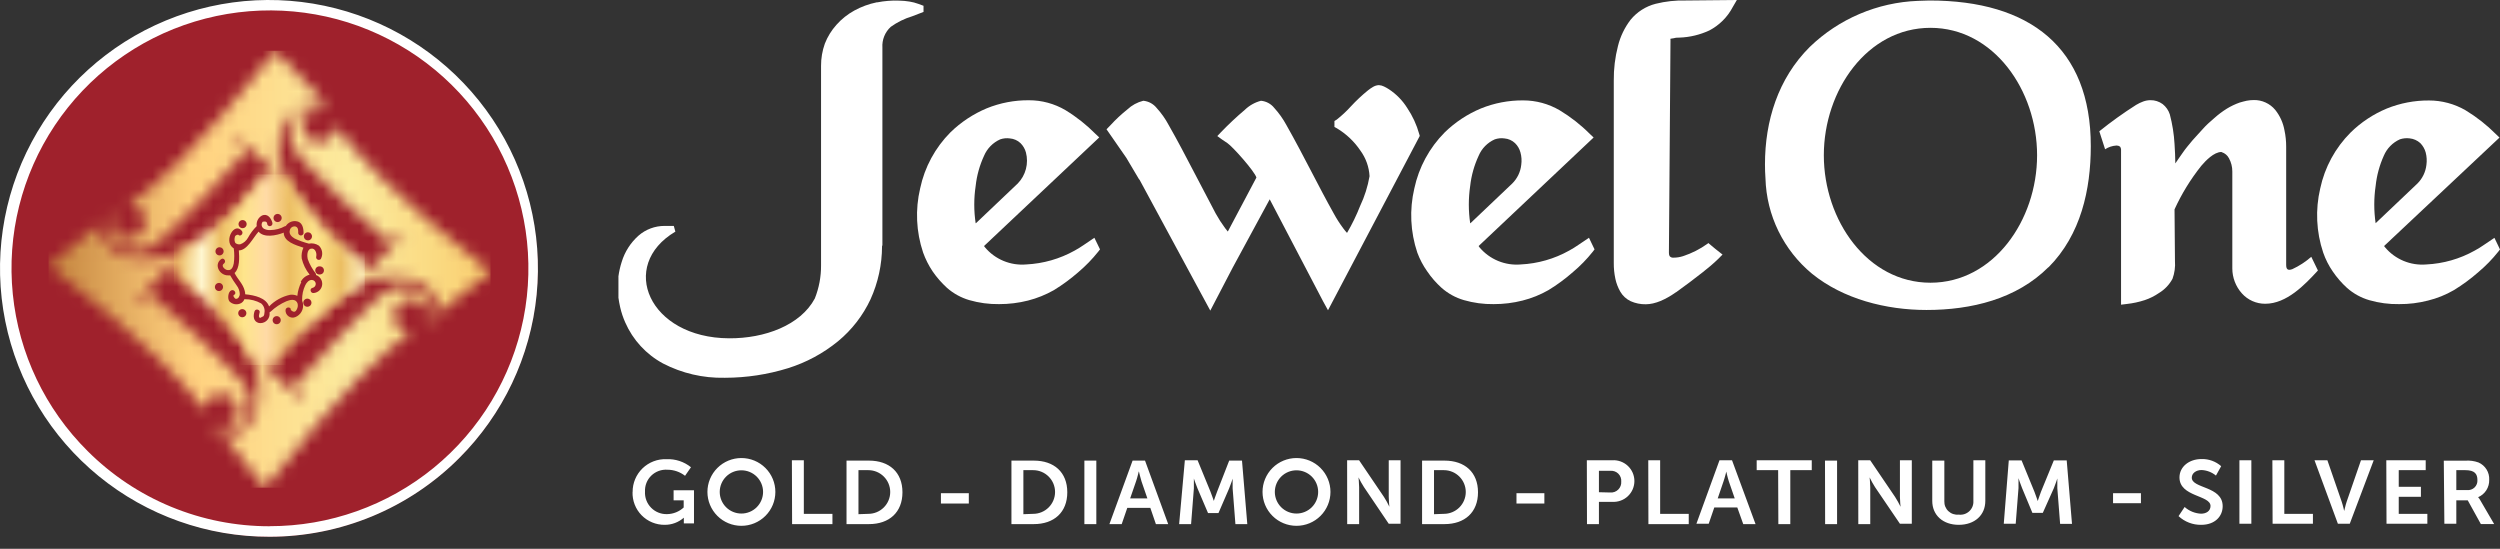 <svg width="205" height="45" viewBox="0 0 205 45" fill="none" xmlns="http://www.w3.org/2000/svg">
<rect x="0" y="0" width="205" height="45" fill="#333333" stroke="none"/>
<path fill-rule="evenodd" clip-rule="evenodd" d="M195.494 20.175C195.516 20.211 195.542 20.244 195.571 20.275C195.98 20.765 196.502 21.149 197.092 21.394C197.682 21.64 198.323 21.739 198.96 21.685C200.352 21.618 201.709 21.229 202.924 20.55C203.183 20.41 203.434 20.256 203.675 20.087L204.543 19.502L205 20.456L204.854 20.643C204.371 21.25 203.829 21.806 203.235 22.305C202.607 22.858 201.932 23.355 201.218 23.791C200.557 24.175 199.844 24.463 199.101 24.645C198.325 24.845 197.527 24.944 196.726 24.938C195.901 24.952 195.079 24.843 194.286 24.616C193.61 24.419 192.985 24.076 192.457 23.61C192.014 23.207 191.62 22.753 191.284 22.258C190.956 21.782 190.694 21.265 190.504 20.719C189.933 19.021 189.848 17.197 190.258 15.453C190.628 13.716 191.493 12.123 192.75 10.866C193.604 10.027 194.611 9.359 195.717 8.9C196.816 8.456 197.992 8.231 199.177 8.239C200.232 8.238 201.268 8.517 202.18 9.046C203.08 9.592 203.911 10.244 204.654 10.989L204.959 11.281L195.494 20.175ZM194.802 18.303L198.233 15.044C198.643 14.634 198.901 14.098 198.966 13.522C199.014 13.182 198.994 12.836 198.907 12.504C198.828 12.213 198.674 11.947 198.462 11.732C198.221 11.514 197.917 11.379 197.594 11.346C197.326 11.312 197.053 11.338 196.796 11.422C196.199 11.688 195.725 12.171 195.471 12.773C195.118 13.558 194.892 14.393 194.802 15.248C194.653 16.261 194.653 17.29 194.802 18.303Z" fill="white"/>
<path fill-rule="evenodd" clip-rule="evenodd" d="M182.159 12.462C181.543 12.462 180.857 13.182 180.505 13.598C179.63 14.693 178.894 15.892 178.312 17.167L178.347 21.403C178.384 21.895 178.316 22.39 178.148 22.854C177.891 23.337 177.508 23.741 177.04 24.024C176.678 24.274 176.284 24.471 175.867 24.61C175.392 24.765 174.903 24.87 174.407 24.925L173.926 24.984V12.322C173.934 12.216 173.905 12.11 173.844 12.024C173.771 11.969 173.683 11.938 173.592 11.936H173.527C173.203 11.957 172.89 12.062 172.618 12.24L172.143 10.765C173.109 9.988 174.117 9.266 175.163 8.601C175.349 8.489 175.546 8.395 175.75 8.32C175.938 8.252 176.136 8.216 176.336 8.214C176.696 8.21 177.049 8.323 177.339 8.536C177.614 8.753 177.818 9.046 177.925 9.379C178.136 10.173 178.265 10.987 178.312 11.807C178.347 12.339 178.371 12.866 178.377 13.399C178.576 13.094 178.787 12.813 178.998 12.503C179.209 12.193 179.508 11.842 179.784 11.509C180.06 11.187 180.371 10.877 180.64 10.567C180.91 10.257 181.227 9.981 181.573 9.683C181.892 9.396 182.235 9.138 182.599 8.911C182.934 8.706 183.29 8.537 183.66 8.407L183.936 8.331L184.223 8.261C184.417 8.225 184.613 8.205 184.81 8.203C185.145 8.197 185.477 8.267 185.781 8.407C186.086 8.547 186.355 8.753 186.569 9.01C186.956 9.495 187.216 10.068 187.325 10.678C187.422 11.128 187.469 11.587 187.466 12.047V21.719C187.466 22.088 187.601 22.205 187.971 22.07C188.534 21.809 189.058 21.468 189.525 21.058L190.07 22.181C188.991 23.352 187.513 24.908 185.748 24.908C185.387 24.91 185.03 24.835 184.701 24.689C184.371 24.543 184.076 24.328 183.836 24.059C183.331 23.496 183.051 22.767 183.05 22.012V14.066C183.053 13.685 182.958 13.311 182.775 12.977C182.652 12.741 182.442 12.562 182.188 12.48L182.159 12.462Z" fill="white"/>
<path fill-rule="evenodd" clip-rule="evenodd" d="M167.973 21.907C165.358 24.523 161.657 25.418 157.969 25.418C154.656 25.418 151.143 24.523 148.586 22.446C147.43 21.49 146.492 20.3 145.833 18.954C145.175 17.608 144.812 16.137 144.769 14.64C144.739 14.248 144.728 13.845 144.728 13.47C144.728 9.93 145.789 6.448 148.399 3.851C150.788 1.542 153.948 0.196 157.271 0.071C157.582 0.071 157.898 0.041 158.215 0.041C166.454 0.041 171.445 3.903 171.445 11.978C171.445 15.541 170.635 19.251 167.973 21.925M149.554 12.733C149.554 18.075 153.131 23.183 158.297 23.183C163.464 23.183 167.041 18.075 167.041 12.733C167.041 7.391 163.469 2.282 158.297 2.282C153.125 2.282 149.554 7.391 149.554 12.733Z" fill="white"/>
<path fill-rule="evenodd" clip-rule="evenodd" d="M80.69 20.175L80.767 20.28C81.177 20.77 81.701 21.153 82.292 21.397C82.883 21.642 83.525 21.74 84.162 21.684C85.551 21.614 86.906 21.226 88.12 20.549C88.378 20.403 88.636 20.251 88.877 20.081L89.739 19.496L90.202 20.45L90.05 20.643C89.567 21.248 89.027 21.804 88.437 22.305C87.808 22.856 87.133 23.353 86.42 23.791C85.755 24.168 85.043 24.455 84.303 24.645C83.525 24.842 82.725 24.94 81.922 24.938C81.097 24.949 80.275 24.839 79.482 24.61C78.804 24.411 78.177 24.065 77.647 23.598C77.206 23.195 76.812 22.744 76.474 22.252C76.152 21.771 75.89 21.252 75.694 20.707C75.124 19.008 75.041 17.185 75.454 15.441C75.822 13.703 76.686 12.108 77.94 10.848C78.798 10.012 79.807 9.345 80.913 8.882C82.01 8.437 83.183 8.212 84.367 8.221C85.423 8.217 86.46 8.498 87.37 9.034C88.267 9.581 89.094 10.235 89.833 10.982L90.138 11.269L80.69 20.175ZM80.028 18.302L83.458 15.043C83.778 14.712 84.008 14.305 84.125 13.861C84.242 13.416 84.243 12.949 84.127 12.504C84.049 12.213 83.895 11.949 83.681 11.737C83.445 11.513 83.138 11.377 82.813 11.351C82.545 11.312 82.272 11.338 82.016 11.427C81.418 11.694 80.944 12.177 80.69 12.779C80.329 13.559 80.097 14.393 80.004 15.248C79.852 16.261 79.852 17.29 80.004 18.302" fill="white"/>
<path fill-rule="evenodd" clip-rule="evenodd" d="M104.117 16.343L101.073 21.96L99.244 25.47L93.421 14.698V14.733L92.359 12.943L90.735 10.602L91.052 10.275C91.48 9.806 91.945 9.372 92.441 8.976C92.809 8.63 93.259 8.385 93.749 8.262C93.961 8.282 94.166 8.344 94.354 8.444C94.541 8.545 94.707 8.682 94.84 8.847C95.228 9.272 95.561 9.744 95.831 10.251C96.564 11.533 97.244 12.838 97.924 14.142C98.511 15.266 99.097 16.395 99.684 17.501C99.915 17.919 100.173 18.322 100.458 18.706C100.528 18.806 100.604 18.899 100.681 18.987L103.026 14.558C102.885 14.055 101.068 12.007 100.634 11.726C100.487 11.632 100.335 11.533 100.188 11.427L99.819 11.158L100.129 10.831C100.745 10.191 101.393 9.584 102.07 9.011C102.442 8.651 102.901 8.393 103.401 8.262C103.612 8.282 103.817 8.344 104.004 8.444C104.19 8.545 104.354 8.682 104.486 8.847C104.874 9.273 105.209 9.745 105.483 10.251C106.21 11.533 106.891 12.838 107.571 14.142C108.157 15.266 108.744 16.395 109.365 17.501C109.592 17.921 109.849 18.323 110.134 18.706C110.233 18.844 110.341 18.974 110.456 19.098C110.871 18.392 111.23 17.655 111.529 16.892C111.897 16.116 112.157 15.293 112.303 14.447C112.262 13.693 112.003 12.968 111.559 12.358C111.06 11.614 110.403 10.989 109.635 10.526L109.424 10.409V9.924L109.612 9.807C110.033 9.476 110.425 9.11 110.784 8.712C111.212 8.249 111.673 7.817 112.163 7.419C112.299 7.308 112.444 7.208 112.597 7.121C112.739 7.037 112.9 6.989 113.066 6.98C113.213 6.988 113.356 7.026 113.488 7.092C113.628 7.158 113.763 7.235 113.893 7.32C114.495 7.716 115.005 8.237 115.388 8.847C115.832 9.507 116.167 10.234 116.379 11L116.42 11.147L108.896 25.441L108.503 24.727L104.117 16.343Z" fill="white"/>
<path fill-rule="evenodd" clip-rule="evenodd" d="M137.408 23.978C137.209 24.119 136.998 24.253 136.781 24.376C136.581 24.489 136.376 24.591 136.165 24.68C135.964 24.764 135.756 24.83 135.543 24.88C135.351 24.924 135.154 24.947 134.957 24.95C134.529 24.957 134.105 24.872 133.714 24.698C133.357 24.529 133.06 24.256 132.863 23.914C132.674 23.584 132.537 23.227 132.459 22.855C132.369 22.432 132.326 22 132.33 21.568V6.612C132.319 5.651 132.435 4.693 132.676 3.762C132.869 2.986 133.221 2.257 133.708 1.621C134.237 0.976 134.958 0.517 135.766 0.31C136.573 0.109 137.404 0.019 138.235 0.041L142.422 0L142.082 0.585C141.653 1.403 140.984 2.07 140.164 2.498C139.397 2.855 138.565 3.054 137.719 3.084C137.567 3.084 137.42 3.084 137.273 3.13L136.98 3.177C136.971 3.216 136.971 3.256 136.98 3.294L136.851 20.708C136.844 20.806 136.862 20.905 136.904 20.994C136.938 21.038 136.981 21.073 137.031 21.096C137.081 21.12 137.136 21.131 137.191 21.129C137.468 21.132 137.743 21.09 138.006 21.006C138.723 20.771 139.4 20.428 140.012 19.988L140.088 19.929L140.159 19.994C140.487 20.269 140.815 20.544 141.155 20.801L141.249 20.871L140.938 21.187C140.523 21.59 140.084 21.969 139.625 22.323C138.921 22.872 138.194 23.428 137.461 23.949L137.408 23.978Z" fill="white"/>
<path fill-rule="evenodd" clip-rule="evenodd" d="M121.247 20.175L121.317 20.28C121.728 20.77 122.252 21.153 122.843 21.397C123.434 21.642 124.075 21.74 124.713 21.684C126.102 21.616 127.457 21.227 128.671 20.549C128.932 20.407 129.184 20.251 129.428 20.081L130.296 19.496L130.753 20.45L130.606 20.643C130.124 21.249 129.581 21.806 128.988 22.305C128.36 22.858 127.685 23.355 126.971 23.791C126.307 24.17 125.595 24.457 124.854 24.645C124.077 24.842 123.279 24.94 122.479 24.938C121.654 24.95 120.831 24.839 120.039 24.61C119.36 24.412 118.733 24.067 118.204 23.598C117.759 23.198 117.366 22.746 117.031 22.252C116.695 21.779 116.423 21.263 116.221 20.719C115.65 19.021 115.564 17.197 115.975 15.453C116.346 13.716 117.209 12.122 118.462 10.86C119.32 10.023 120.329 9.356 121.435 8.894C122.533 8.449 123.709 8.224 124.895 8.232C125.95 8.231 126.987 8.512 127.897 9.046C128.799 9.59 129.63 10.242 130.372 10.988L130.677 11.275L121.247 20.175ZM120.579 18.302L124.009 15.043C124.42 14.634 124.679 14.098 124.742 13.522C124.791 13.182 124.769 12.835 124.678 12.504C124.602 12.213 124.448 11.947 124.232 11.737C123.997 11.514 123.693 11.378 123.37 11.351C123.102 11.312 122.828 11.338 122.572 11.427C121.973 11.692 121.499 12.175 121.247 12.779C120.884 13.559 120.65 14.393 120.555 15.248C120.406 16.261 120.406 17.29 120.555 18.302" fill="white"/>
<path fill-rule="evenodd" clip-rule="evenodd" d="M72.357 20.14V3.903C72.336 3.586 72.387 3.269 72.506 2.974C72.624 2.679 72.808 2.415 73.043 2.2C73.578 1.817 74.172 1.524 74.802 1.334L75.729 0.978V0.474L75.301 0.316C75.069 0.231 74.829 0.168 74.585 0.129C74.308 0.083 74.028 0.058 73.747 0.053C73.44 0.038 73.132 0.044 72.826 0.071C72.527 0.094 72.229 0.135 71.935 0.193H71.882C71.242 0.325 70.625 0.552 70.052 0.866C69.5 1.169 69.004 1.565 68.586 2.037C68.179 2.49 67.857 3.013 67.636 3.581C67.428 4.165 67.323 4.781 67.326 5.401V21.755C67.333 22.687 67.16 23.61 66.815 24.476C65.643 26.67 62.711 27.759 59.778 27.741C53.205 27.706 50.677 21.779 55.38 18.994L55.251 18.525H54.501C53.714 18.522 52.953 18.805 52.36 19.321C51.707 19.901 51.228 20.651 50.976 21.486C50.854 21.868 50.766 22.259 50.712 22.656V24.412C50.748 24.675 50.794 24.938 50.853 25.19C50.951 25.62 51.091 26.039 51.27 26.442C51.898 27.878 52.99 29.062 54.372 29.807C55.924 30.611 57.654 31.013 59.403 30.977H59.468C61.214 30.973 62.949 30.709 64.616 30.193C66.114 29.725 67.508 28.974 68.721 27.981C69.854 27.046 70.764 25.871 71.384 24.541C72.002 23.176 72.323 21.696 72.328 20.199V20.146L72.357 20.14Z" fill="white"/>
<path fill-rule="evenodd" clip-rule="evenodd" d="M51.869 40.338C51.857 40.69 51.916 41.041 52.043 41.37C52.17 41.699 52.363 41.999 52.61 42.251C52.857 42.503 53.152 42.703 53.478 42.837C53.805 42.972 54.155 43.04 54.508 43.036C55.084 43.039 55.642 42.831 56.074 42.45C56.074 42.45 56.074 42.562 56.074 42.667V42.919H56.907V40.204H55.235V41.029H56.062V41.614C55.694 41.953 55.215 42.147 54.714 42.158C54.469 42.167 54.225 42.126 53.998 42.035C53.77 41.946 53.564 41.809 53.393 41.635C53.221 41.461 53.088 41.253 53.001 41.025C52.914 40.797 52.877 40.553 52.89 40.309C52.878 40.066 52.919 39.824 53.008 39.598C53.097 39.372 53.234 39.167 53.409 38.998C53.584 38.829 53.792 38.699 54.021 38.616C54.25 38.533 54.494 38.5 54.737 38.518C55.258 38.52 55.763 38.695 56.174 39.016L56.66 38.314C56.093 37.856 55.378 37.621 54.649 37.653C54.288 37.639 53.928 37.699 53.591 37.828C53.254 37.957 52.946 38.153 52.687 38.404C52.428 38.655 52.222 38.956 52.083 39.288C51.943 39.621 51.873 39.978 51.875 40.338M58.009 40.338C58.009 41.075 58.303 41.782 58.825 42.303C59.347 42.825 60.056 43.117 60.795 43.117C61.533 43.117 62.242 42.825 62.764 42.303C63.287 41.782 63.58 41.075 63.58 40.338C63.58 39.601 63.287 38.894 62.764 38.373C62.242 37.852 61.533 37.559 60.795 37.559C60.056 37.559 59.347 37.852 58.825 38.373C58.303 38.894 58.009 39.601 58.009 40.338ZM59.018 40.338C59.018 39.868 59.205 39.417 59.538 39.084C59.871 38.752 60.323 38.565 60.795 38.565C61.266 38.565 61.718 38.752 62.051 39.084C62.384 39.417 62.572 39.868 62.572 40.338C62.572 40.808 62.384 41.259 62.051 41.592C61.718 41.924 61.266 42.111 60.795 42.111C60.323 42.111 59.871 41.924 59.538 41.592C59.205 41.259 59.018 40.808 59.018 40.338ZM64.952 42.977H68.26V42.135H65.914V37.74H64.935L64.952 42.977ZM69.415 42.977H71.256C72.916 42.977 74.001 42.012 74.001 40.367C74.001 38.723 72.916 37.77 71.256 37.77H69.415V42.977ZM70.394 42.164V38.553H71.204C71.68 38.553 72.136 38.742 72.472 39.078C72.809 39.414 72.998 39.869 72.998 40.344C72.998 40.819 72.809 41.274 72.472 41.61C72.136 41.946 71.68 42.135 71.204 42.135L70.394 42.164ZM77.156 41.292H79.443V40.444H77.156V41.292ZM82.938 42.977H84.773C86.433 42.977 87.518 42.012 87.518 40.367C87.518 38.723 86.433 37.77 84.773 37.77H82.938V42.977ZM83.917 42.164V38.553H84.721C85.196 38.553 85.653 38.742 85.989 39.078C86.326 39.414 86.515 39.869 86.515 40.344C86.515 40.819 86.326 41.274 85.989 41.61C85.653 41.946 85.196 42.135 84.721 42.135L83.917 42.164ZM88.919 42.977H89.899V37.77H88.919V42.977ZM94.783 42.977H95.792L93.892 37.77H92.872L90.972 42.977H91.98L92.438 41.643H94.326L94.783 42.977ZM93.394 38.671C93.394 38.671 93.511 39.185 93.605 39.478L94.086 40.871H92.672L93.153 39.478C93.259 39.185 93.376 38.671 93.376 38.671H93.394ZM96.689 42.977H97.669L97.897 40.051C97.897 39.712 97.897 39.238 97.897 39.238C97.897 39.238 98.067 39.753 98.196 40.051L99.058 42.07H99.915L100.788 40.051C100.917 39.753 101.076 39.25 101.076 39.25C101.076 39.25 101.076 39.712 101.076 40.051L101.304 42.977H102.278L101.844 37.77H100.794L99.803 40.315C99.68 40.625 99.533 41.075 99.533 41.075C99.533 41.075 99.381 40.625 99.258 40.315L98.202 37.74H97.158L96.689 42.977ZM103.527 40.338C103.527 41.075 103.82 41.782 104.343 42.303C104.865 42.825 105.574 43.117 106.312 43.117C107.051 43.117 107.76 42.825 108.282 42.303C108.804 41.782 109.098 41.075 109.098 40.338C109.098 39.601 108.804 38.894 108.282 38.373C107.76 37.852 107.051 37.559 106.312 37.559C105.574 37.559 104.865 37.852 104.343 38.373C103.82 38.894 103.527 39.601 103.527 40.338ZM104.536 40.338C104.536 39.868 104.723 39.417 105.056 39.084C105.389 38.752 105.841 38.565 106.312 38.565C106.784 38.565 107.236 38.752 107.569 39.084C107.902 39.417 108.089 39.868 108.089 40.338C108.089 40.808 107.902 41.259 107.569 41.592C107.236 41.924 106.784 42.111 106.312 42.111C105.841 42.111 105.389 41.924 105.056 41.592C104.723 41.259 104.536 40.808 104.536 40.338ZM110.47 42.977H111.449V39.946C111.449 39.642 111.397 39.145 111.397 39.145C111.532 39.42 111.682 39.688 111.848 39.946L113.877 42.948H114.845V37.74H113.877V40.748C113.877 41.058 113.93 41.555 113.93 41.555C113.799 41.277 113.65 41.007 113.484 40.748L111.444 37.74H110.464L110.47 42.977ZM116.61 42.977H118.451C120.111 42.977 121.196 42.012 121.196 40.367C121.196 38.723 120.111 37.77 118.451 37.77H116.61V42.977ZM117.589 42.164V38.553H118.399C118.874 38.553 119.331 38.742 119.667 39.078C120.004 39.414 120.193 39.869 120.193 40.344C120.193 40.819 120.004 41.274 119.667 41.61C119.331 41.946 118.874 42.135 118.399 42.135L117.589 42.164ZM124.351 41.292H126.638V40.444H124.351V41.292ZM130.133 42.977H131.112V41.151H132.209C132.442 41.165 132.675 41.131 132.894 41.051C133.113 40.972 133.314 40.849 133.484 40.689C133.653 40.529 133.789 40.337 133.881 40.123C133.973 39.909 134.021 39.679 134.021 39.446C134.021 39.213 133.973 38.983 133.881 38.769C133.789 38.555 133.653 38.363 133.484 38.203C133.314 38.043 133.113 37.92 132.894 37.84C132.675 37.761 132.442 37.727 132.209 37.74H130.121L130.133 42.977ZM131.112 40.362V38.606H132.056C132.175 38.596 132.294 38.613 132.406 38.654C132.518 38.695 132.62 38.759 132.704 38.843C132.788 38.928 132.853 39.029 132.894 39.14C132.935 39.252 132.951 39.371 132.942 39.49C132.951 39.61 132.933 39.731 132.891 39.844C132.848 39.957 132.782 40.059 132.696 40.145C132.611 40.23 132.507 40.295 132.394 40.337C132.28 40.378 132.159 40.395 132.039 40.385L131.112 40.362ZM135.17 42.977H138.477V42.135H136.132V37.74H135.158L135.17 42.977ZM142.946 42.977H143.955L142.025 37.74H140.999L139.105 42.948H140.114L140.571 41.614H142.459L142.946 42.977ZM141.556 38.671C141.556 38.671 141.668 39.185 141.767 39.478L142.248 40.871H140.852L141.327 39.478C141.433 39.185 141.556 38.671 141.556 38.671ZM145.825 42.977H146.805V38.553H148.564V37.74H144.048V38.553H145.808L145.825 42.977ZM149.66 42.977H150.64V37.77H149.649L149.66 42.977ZM152.381 42.977H153.361V39.946C153.361 39.642 153.308 39.145 153.308 39.145C153.44 39.421 153.589 39.688 153.754 39.946L155.794 42.948H156.768V37.74H155.794V40.748C155.794 41.058 155.847 41.555 155.847 41.555C155.713 41.277 155.562 41.008 155.396 40.748L153.355 37.74H152.376L152.381 42.977ZM158.445 41.075C158.445 42.246 159.319 43.036 160.621 43.036C161.922 43.036 162.796 42.246 162.796 41.075V37.74H161.817V41.07C161.828 41.227 161.804 41.386 161.746 41.533C161.688 41.68 161.598 41.813 161.482 41.921C161.366 42.029 161.228 42.11 161.077 42.158C160.926 42.206 160.766 42.22 160.609 42.199C160.457 42.215 160.304 42.198 160.16 42.15C160.015 42.102 159.883 42.023 159.772 41.919C159.66 41.816 159.573 41.689 159.515 41.548C159.457 41.408 159.43 41.257 159.436 41.105V37.77H158.445V41.075ZM164.309 42.948H165.288L165.517 40.022C165.517 39.683 165.517 39.209 165.517 39.209C165.517 39.209 165.681 39.724 165.81 40.022L166.655 42.053H167.511L168.414 40.034C168.543 39.736 168.701 39.232 168.701 39.232C168.701 39.232 168.701 39.694 168.701 40.034L168.93 42.959H169.904L169.47 37.752H168.414L167.359 40.327C167.241 40.637 167.095 41.087 167.095 41.087C167.095 41.087 166.948 40.637 166.825 40.327L165.769 37.752H164.72L164.309 42.948ZM173.27 41.263H175.557V40.444H173.27V41.263ZM178.641 42.322C179.144 42.792 179.811 43.048 180.5 43.036C181.626 43.036 182.259 42.339 182.259 41.508C182.259 39.847 179.726 40.075 179.726 39.168C179.726 38.799 180.084 38.542 180.535 38.542C180.965 38.564 181.377 38.724 181.708 38.998L182.136 38.226C181.694 37.836 181.12 37.627 180.529 37.641C179.492 37.641 178.717 38.284 178.717 39.15C178.717 40.754 181.263 40.59 181.263 41.491C181.263 41.918 180.893 42.123 180.483 42.123C179.985 42.098 179.511 41.904 179.14 41.573L178.641 42.322ZM183.632 42.948H184.611V37.74H183.632V42.948ZM186.353 42.948H189.66V42.135H187.314V37.74H186.335L186.353 42.948ZM191.707 42.948H192.68L194.645 37.74H193.601L192.428 41.134C192.322 41.438 192.234 41.901 192.223 41.901C192.223 41.901 192.123 41.438 192.017 41.134L190.845 37.74H189.789L191.707 42.948ZM195.694 42.948H199.043V42.135H196.697V40.736H198.515V39.917H196.697V38.553H198.908V37.74H195.677L195.694 42.948ZM200.438 42.948H201.418V41.029H202.356L203.429 42.971H204.52L203.388 41.029C203.338 40.936 203.277 40.85 203.206 40.771C203.484 40.652 203.719 40.452 203.881 40.197C204.043 39.942 204.125 39.645 204.115 39.343C204.131 39.045 204.055 38.75 203.898 38.496C203.741 38.242 203.51 38.041 203.236 37.922C202.888 37.797 202.519 37.747 202.151 37.775H200.391L200.438 42.948ZM201.418 40.186V38.553H202.162C202.925 38.553 203.148 38.864 203.148 39.361C203.156 39.474 203.139 39.587 203.099 39.692C203.059 39.797 202.996 39.893 202.915 39.971C202.834 40.05 202.737 40.11 202.63 40.147C202.523 40.184 202.41 40.197 202.297 40.186H201.418Z" fill="white"/>
<path fill-rule="evenodd" clip-rule="evenodd" d="M22.106 44.013C16.279 43.998 10.695 41.682 6.574 37.572C2.452 33.462 0.128 27.891 0.11 22.077C0.127 16.262 2.449 10.69 6.569 6.578C10.689 2.466 16.273 0.147 22.101 0.129C27.928 0.147 33.512 2.466 37.632 6.578C41.752 10.69 44.074 16.262 44.091 22.077C44.073 27.889 41.75 33.458 37.632 37.568C33.513 41.678 27.931 43.995 22.106 44.013Z" fill="#9F212C"/>
<path fill-rule="evenodd" clip-rule="evenodd" d="M22.107 44.013C17.002 44.025 12.05 42.269 8.098 39.045C4.145 35.822 1.435 31.329 0.431 26.335C-0.573 21.34 0.19 16.153 2.591 11.657C4.992 7.161 8.882 3.636 13.597 1.683C18.312 -0.271 23.56 -0.532 28.447 0.944C33.333 2.421 37.555 5.542 40.392 9.778C43.229 14.013 44.505 19.099 44.004 24.168C43.502 29.238 41.254 33.977 37.641 37.577C35.603 39.616 33.182 41.234 30.517 42.338C27.851 43.442 24.993 44.012 22.107 44.013ZM22.107 43.147C27.014 43.154 31.771 41.461 35.567 38.359C39.362 35.256 41.962 30.936 42.921 26.134C43.88 21.333 43.139 16.348 40.826 12.03C38.513 7.713 34.769 4.33 30.235 2.459C25.701 0.588 20.656 0.345 15.962 1.771C11.268 3.198 7.216 6.205 4.496 10.28C1.777 14.355 0.558 19.245 1.05 24.117C1.541 28.988 3.71 33.538 7.189 36.992C9.147 38.948 11.472 40.499 14.032 41.556C16.592 42.614 19.337 43.156 22.107 43.153" fill="white"/>
<mask id="mask0_387_208" style="mask-type:luminance" maskUnits="userSpaceOnUse" x="3" y="4" width="38" height="37">
<path d="M10.555 16.793C10.829 16.798 11.095 16.885 11.32 17.041C11.545 17.197 11.718 17.416 11.819 17.67C11.919 17.924 11.942 18.202 11.885 18.47C11.828 18.737 11.692 18.981 11.496 19.172C11.3 19.363 11.052 19.491 10.783 19.542C10.514 19.592 10.236 19.562 9.983 19.456C9.731 19.349 9.516 19.171 9.366 18.942C9.215 18.714 9.135 18.447 9.136 18.174C9.137 17.918 9.208 17.666 9.341 17.448C9.215 17.504 9.08 17.54 8.943 17.553C8.356 21.181 12.009 20.479 12.009 20.479C13.347 20.145 20.219 12.357 20.219 12.357L19.692 11.883C18.882 11.17 19.369 11.216 19.369 11.216L22.888 14.364L21.809 14.306C18.401 19.069 15.299 20.573 14.039 21.011C8.174 22.299 8.174 18.425 8.174 18.425L3.981 21.778C12.291 28.214 15.499 31.83 16.736 33.656C16.739 33.383 16.824 33.117 16.978 32.891C17.133 32.665 17.351 32.49 17.605 32.388C17.859 32.285 18.137 32.26 18.405 32.315C18.674 32.37 18.92 32.503 19.113 32.697C19.305 32.891 19.436 33.138 19.489 33.406C19.542 33.674 19.515 33.952 19.41 34.204C19.305 34.457 19.128 34.672 18.9 34.825C18.673 34.977 18.406 35.059 18.132 35.06C17.876 35.062 17.624 34.993 17.405 34.861C17.464 34.984 17.5 35.117 17.51 35.253C21.152 35.797 20.407 32.175 20.407 32.175C20.061 30.841 12.197 24.025 12.197 24.025L11.722 24.557C11.007 25.376 11.054 24.885 11.054 24.885L14.279 21.444V21.368L14.531 21.421V22.468C18.753 25.698 20.395 28.548 20.982 29.929C22.289 35.821 18.396 35.821 18.396 35.821L21.732 40.022C28.212 31.725 31.83 28.501 33.66 27.266C33.386 27.263 33.12 27.179 32.893 27.025C32.667 26.87 32.492 26.653 32.389 26.4C32.286 26.146 32.261 25.868 32.316 25.601C32.371 25.333 32.505 25.087 32.699 24.895C32.894 24.703 33.141 24.572 33.409 24.519C33.678 24.466 33.956 24.494 34.209 24.599C34.462 24.703 34.679 24.88 34.832 25.107C34.984 25.334 35.066 25.601 35.068 25.874C35.072 26.128 35.002 26.378 34.868 26.593C34.995 26.537 35.129 26.502 35.267 26.488C35.812 22.86 32.182 23.604 32.182 23.604C30.839 23.949 24.014 31.795 24.014 31.795L24.541 32.269C25.362 32.977 24.87 32.936 24.87 32.936L21.809 30.075L21.639 29.49L22.225 29.847C24.987 26.02 29.379 23.346 29.913 23.036L29.966 23.001C36.064 21.632 35.994 25.593 35.994 25.593L40.228 22.299C31.965 15.792 28.793 12.158 27.567 10.321C27.561 10.594 27.475 10.86 27.318 11.084C27.162 11.308 26.943 11.482 26.688 11.582C26.433 11.682 26.154 11.705 25.887 11.648C25.619 11.591 25.374 11.456 25.183 11.26C24.991 11.064 24.863 10.817 24.812 10.548C24.761 10.28 24.791 10.002 24.898 9.751C25.005 9.499 25.184 9.285 25.413 9.134C25.641 8.984 25.909 8.904 26.183 8.905C26.475 8.898 26.765 8.96 27.028 9.087C26.985 8.945 26.909 8.817 26.805 8.712C23.169 8.127 23.873 11.772 23.873 11.772C24.207 13.106 32.012 19.964 32.012 19.964L32.487 19.443C33.203 18.63 33.156 19.116 33.156 19.116L29.907 22.533L29.819 21.673C27.081 19.815 24.838 17.318 23.286 14.399C21.351 8.917 26.389 8.18 26.389 8.18L22.583 4.16C16.038 12.416 12.426 15.57 10.555 16.793Z" fill="white"/>
</mask>
<g mask="url(#mask0_387_208)">
<path d="M40.228 4.16H3.981V39.993H40.228V4.16Z" fill="url(#paint0_linear_387_208)"/>
</g>
<mask id="mask1_387_208" style="mask-type:luminance" maskUnits="userSpaceOnUse" x="14" y="14" width="16" height="16">
<path d="M14.255 20.93C14.409 21.152 14.514 21.404 14.563 21.669C14.613 21.934 14.606 22.207 14.543 22.469C14.543 22.469 19.128 25.799 20.993 29.93C20.993 29.93 21.152 29.122 22.236 29.871C24.333 27.13 26.939 24.818 29.913 23.06L29.831 21.709C27.121 19.8 24.883 17.301 23.286 14.4L22.899 14.354L21.808 14.307C21.808 14.307 18.436 19.327 14.244 20.93" fill="white"/>
</mask>
<g mask="url(#mask1_387_208)">
<path d="M29.908 14.307H14.256V29.93H29.908V14.307Z" fill="url(#paint1_linear_387_208)"/>
</g>
<path d="M25.912 22.551C25.92 22.503 25.909 22.453 25.883 22.411C25.604 22.058 25.384 21.663 25.232 21.241C25.179 21.012 25.156 20.468 25.496 20.392C25.836 20.316 26 20.749 25.93 21.036C25.859 21.323 26.282 21.422 26.346 21.153C26.42 20.984 26.44 20.797 26.405 20.616C26.369 20.435 26.279 20.269 26.147 20.141C26.027 20.06 25.894 20.005 25.753 19.976C25.612 19.948 25.467 19.948 25.326 19.977C24.922 19.874 24.529 19.733 24.153 19.555C23.907 19.409 23.672 19.181 23.766 18.877C23.787 18.775 23.848 18.686 23.934 18.629C24.021 18.572 24.127 18.552 24.229 18.572C24.47 18.643 24.458 18.912 24.452 19.122C24.46 19.174 24.487 19.222 24.528 19.256C24.568 19.29 24.619 19.309 24.672 19.309C24.725 19.309 24.776 19.29 24.816 19.256C24.856 19.222 24.883 19.174 24.892 19.122C24.892 18.666 24.786 18.186 24.264 18.134C24.101 18.117 23.936 18.146 23.789 18.219C23.642 18.291 23.518 18.404 23.431 18.543H23.379C23.006 18.751 22.586 18.862 22.159 18.865C21.987 18.876 21.815 18.842 21.661 18.765C21.609 18.739 21.565 18.702 21.53 18.656C21.495 18.611 21.471 18.558 21.46 18.501C21.449 18.445 21.45 18.387 21.465 18.331C21.479 18.276 21.506 18.224 21.543 18.18C21.784 18.134 21.907 18.18 21.913 18.385C21.928 18.441 21.965 18.488 22.016 18.517C22.041 18.531 22.069 18.54 22.097 18.544C22.126 18.547 22.155 18.545 22.183 18.537C22.21 18.53 22.236 18.517 22.259 18.499C22.282 18.481 22.3 18.459 22.315 18.434C22.329 18.409 22.338 18.382 22.341 18.353C22.345 18.325 22.343 18.296 22.335 18.268C22.235 17.882 21.919 17.461 21.467 17.683C21.319 17.767 21.199 17.895 21.125 18.049C21.051 18.202 21.025 18.375 21.051 18.543C20.769 18.82 20.529 19.138 20.341 19.485C20.204 19.738 19.979 19.932 19.708 20.029C19.636 20.043 19.562 20.041 19.491 20.023C19.42 20.005 19.354 19.971 19.297 19.924C19.227 19.785 19.21 19.624 19.25 19.474C19.25 19.345 19.356 19.263 19.526 19.239C19.702 19.456 20.007 19.152 19.831 18.935C19.215 18.169 18.347 19.731 19.075 20.299L19.168 20.369C19.224 20.778 19.224 21.194 19.168 21.603C19.116 21.867 19.004 22.189 18.676 22.148C18.471 22.148 18.089 21.814 18.347 21.627C18.605 21.439 18.347 21.083 18.13 21.252C17.503 21.72 18.031 22.61 18.717 22.581H18.875C19.036 22.868 19.215 23.145 19.409 23.411C19.566 23.615 19.654 23.863 19.661 24.119C19.661 24.271 19.544 24.535 19.327 24.5C19.262 24.5 19.051 24.242 19.186 24.184C19.438 24.073 19.221 23.698 18.963 23.809C18.705 23.921 18.64 24.471 18.805 24.704C18.928 24.833 19.09 24.917 19.266 24.944C19.443 24.97 19.623 24.938 19.778 24.851C19.899 24.778 19.992 24.667 20.042 24.535H20.077C20.545 24.532 21.006 24.651 21.414 24.88C21.524 24.974 21.606 25.094 21.654 25.23C21.701 25.366 21.711 25.511 21.684 25.652C21.685 25.747 21.661 25.84 21.614 25.922L21.332 26.068C21.162 26.039 21.262 25.734 21.285 25.647C21.373 25.383 20.951 25.266 20.869 25.535C20.752 25.91 20.763 26.36 21.215 26.483C21.318 26.503 21.425 26.5 21.527 26.476C21.629 26.452 21.726 26.406 21.809 26.343C21.893 26.28 21.963 26.2 22.014 26.108C22.065 26.016 22.097 25.915 22.106 25.81C22.106 25.74 22.106 25.67 22.106 25.606C22.139 25.595 22.169 25.577 22.194 25.553C22.571 25.197 23.008 24.909 23.484 24.704C23.777 24.582 24.264 24.453 24.405 24.904C24.441 25.058 24.418 25.221 24.34 25.36C24.229 25.611 24.065 25.629 23.848 25.418C23.877 25.143 23.443 25.143 23.414 25.418C23.407 25.517 23.425 25.617 23.467 25.707C23.509 25.797 23.573 25.875 23.653 25.933C23.733 25.992 23.827 26.029 23.926 26.041C24.025 26.053 24.125 26.041 24.217 26.003C24.429 25.918 24.605 25.765 24.719 25.567C24.833 25.37 24.877 25.14 24.845 24.915C24.834 24.83 24.81 24.747 24.774 24.669C24.784 24.637 24.784 24.602 24.774 24.57C24.768 24.166 24.854 23.765 25.027 23.4C25.126 23.195 25.308 22.955 25.56 22.955C25.642 22.954 25.721 22.984 25.782 23.039C25.843 23.093 25.882 23.169 25.89 23.25C25.898 23.332 25.875 23.413 25.826 23.479C25.777 23.544 25.705 23.589 25.625 23.605C25.349 23.663 25.466 24.084 25.742 24.026C25.914 24.007 26.075 23.931 26.198 23.809C26.321 23.688 26.398 23.528 26.418 23.356C26.438 23.185 26.399 23.012 26.307 22.865C26.215 22.719 26.076 22.608 25.912 22.551ZM24.704 23.136C24.53 23.488 24.42 23.869 24.381 24.26C24.198 24.177 23.995 24.147 23.795 24.172C23.137 24.313 22.535 24.645 22.065 25.126C21.813 24.424 20.892 24.207 20.107 24.131C20.107 24.04 20.095 23.95 20.071 23.862C19.936 23.277 19.485 22.902 19.233 22.387C19.661 21.995 19.632 21.141 19.585 20.533C20.271 20.533 20.758 19.485 21.203 18.994C21.637 19.52 22.634 19.327 23.267 19.076C23.267 19.813 24.217 20.094 24.88 20.31C24.753 20.586 24.704 20.892 24.739 21.194C24.855 21.679 25.077 22.133 25.39 22.522C25.234 22.562 25.089 22.635 24.963 22.736C24.838 22.837 24.735 22.964 24.663 23.107" fill="#9F212C"/>
<path d="M25.584 19.38C25.584 19.446 25.564 19.51 25.528 19.565C25.491 19.62 25.439 19.663 25.378 19.688C25.317 19.713 25.249 19.72 25.185 19.707C25.12 19.694 25.06 19.662 25.013 19.616C24.967 19.569 24.935 19.509 24.922 19.445C24.909 19.38 24.916 19.313 24.941 19.252C24.966 19.191 25.009 19.139 25.064 19.102C25.119 19.066 25.184 19.046 25.25 19.046C25.338 19.048 25.422 19.083 25.485 19.145C25.547 19.208 25.582 19.292 25.584 19.38Z" fill="#9F212C"/>
<path d="M26.564 22.17C26.565 22.214 26.556 22.258 26.54 22.299C26.523 22.34 26.499 22.377 26.468 22.408C26.436 22.439 26.399 22.464 26.358 22.48C26.317 22.497 26.274 22.505 26.23 22.504C26.182 22.51 26.134 22.506 26.089 22.492C26.043 22.479 26.001 22.456 25.965 22.424C25.929 22.393 25.901 22.354 25.881 22.311C25.861 22.268 25.851 22.221 25.851 22.173C25.851 22.126 25.861 22.079 25.881 22.035C25.901 21.992 25.929 21.954 25.965 21.922C26.001 21.891 26.043 21.868 26.089 21.854C26.134 21.84 26.182 21.836 26.23 21.843C26.273 21.842 26.317 21.85 26.357 21.866C26.398 21.882 26.434 21.906 26.465 21.936C26.497 21.967 26.521 22.003 26.538 22.044C26.555 22.084 26.564 22.127 26.564 22.17Z" fill="#9F212C"/>
<path d="M25.539 24.821C25.539 24.909 25.504 24.994 25.441 25.057C25.379 25.119 25.294 25.154 25.205 25.154C25.161 25.155 25.117 25.147 25.076 25.131C25.035 25.114 24.998 25.09 24.967 25.058C24.936 25.027 24.911 24.99 24.895 24.95C24.878 24.909 24.87 24.865 24.871 24.821C24.871 24.733 24.906 24.648 24.969 24.585C25.031 24.523 25.116 24.487 25.205 24.487C25.293 24.489 25.377 24.525 25.44 24.587C25.502 24.649 25.538 24.733 25.539 24.821Z" fill="#9F212C"/>
<path d="M23.023 26.255C23.023 26.321 23.003 26.385 22.967 26.44C22.93 26.495 22.878 26.538 22.817 26.563C22.756 26.588 22.688 26.595 22.623 26.582C22.559 26.569 22.499 26.537 22.452 26.491C22.406 26.444 22.374 26.384 22.361 26.32C22.348 26.255 22.355 26.188 22.38 26.127C22.405 26.066 22.448 26.014 22.503 25.977C22.558 25.941 22.623 25.921 22.689 25.921C22.777 25.921 22.862 25.956 22.925 26.019C22.988 26.081 23.023 26.166 23.023 26.255Z" fill="#9F212C"/>
<path d="M20.202 25.681C20.202 25.77 20.167 25.855 20.104 25.917C20.042 25.98 19.957 26.015 19.868 26.015C19.779 26.015 19.694 25.98 19.632 25.917C19.569 25.855 19.534 25.77 19.534 25.681C19.534 25.593 19.569 25.508 19.632 25.446C19.694 25.383 19.779 25.348 19.868 25.348C19.957 25.348 20.042 25.383 20.104 25.446C20.167 25.508 20.202 25.593 20.202 25.681Z" fill="#9F212C"/>
<path d="M18.29 23.533C18.29 23.599 18.27 23.664 18.233 23.719C18.196 23.774 18.144 23.817 18.082 23.842C18.021 23.867 17.953 23.873 17.888 23.86C17.823 23.846 17.764 23.814 17.717 23.767C17.671 23.72 17.64 23.66 17.627 23.595C17.615 23.529 17.622 23.462 17.649 23.401C17.675 23.341 17.719 23.289 17.774 23.253C17.83 23.217 17.895 23.198 17.962 23.2C18.049 23.201 18.133 23.237 18.194 23.299C18.256 23.362 18.29 23.446 18.29 23.533Z" fill="#9F212C"/>
<path d="M18.337 20.608C18.337 20.696 18.302 20.781 18.239 20.844C18.176 20.906 18.091 20.942 18.003 20.942C17.959 20.942 17.915 20.934 17.874 20.918C17.833 20.901 17.796 20.877 17.765 20.846C17.733 20.814 17.709 20.777 17.692 20.736C17.676 20.696 17.668 20.652 17.669 20.608C17.669 20.52 17.704 20.435 17.766 20.372C17.829 20.31 17.914 20.274 18.003 20.274C18.091 20.276 18.175 20.311 18.238 20.374C18.3 20.436 18.335 20.52 18.337 20.608Z" fill="#9F212C"/>
<path d="M20.226 18.378C20.226 18.444 20.206 18.509 20.169 18.564C20.133 18.619 20.08 18.661 20.019 18.687C19.958 18.712 19.891 18.718 19.826 18.706C19.761 18.693 19.702 18.661 19.655 18.614C19.608 18.568 19.576 18.508 19.564 18.444C19.551 18.379 19.557 18.312 19.583 18.251C19.608 18.19 19.651 18.138 19.706 18.101C19.761 18.064 19.825 18.045 19.891 18.045C19.98 18.045 20.065 18.08 20.128 18.143C20.19 18.205 20.226 18.29 20.226 18.378Z" fill="#9F212C"/>
<path d="M23.099 17.876C23.097 17.964 23.061 18.048 22.999 18.11C22.937 18.172 22.853 18.208 22.765 18.209C22.676 18.209 22.591 18.174 22.528 18.111C22.465 18.049 22.43 17.964 22.43 17.876C22.429 17.832 22.438 17.788 22.454 17.747C22.471 17.706 22.495 17.669 22.526 17.638C22.558 17.607 22.595 17.582 22.636 17.566C22.677 17.549 22.72 17.541 22.765 17.542C22.853 17.542 22.938 17.577 23.001 17.64C23.064 17.702 23.099 17.787 23.099 17.876Z" fill="#9F212C"/>
<defs>
<linearGradient id="paint0_linear_387_208" x1="4.151" y1="23.054" x2="40.397" y2="23.054" gradientUnits="userSpaceOnUse">
<stop stop-color="#C4843E"/>
<stop offset="0.18" stop-color="#E7B164"/>
<stop offset="0.32" stop-color="#FFD17F"/>
<stop offset="0.68" stop-color="#FCEB9E"/>
<stop offset="1" stop-color="#F9CE6E"/>
</linearGradient>
<linearGradient id="paint1_linear_387_208" x1="14.498" y1="23.42" x2="30.149" y2="23.42" gradientUnits="userSpaceOnUse">
<stop stop-color="#ECBE62"/>
<stop offset="0.13" stop-color="#FFF7D1"/>
<stop offset="0.23" stop-color="#ECBE62"/>
<stop offset="0.35" stop-color="#FEE58B"/>
<stop offset="0.47" stop-color="#FFDAA6"/>
<stop offset="0.59" stop-color="#ECBE62"/>
<stop offset="0.73" stop-color="#FEE58B"/>
<stop offset="0.86" stop-color="#ECBE62"/>
<stop offset="1" stop-color="#FFF7D1"/>
</linearGradient>
</defs>
</svg>
